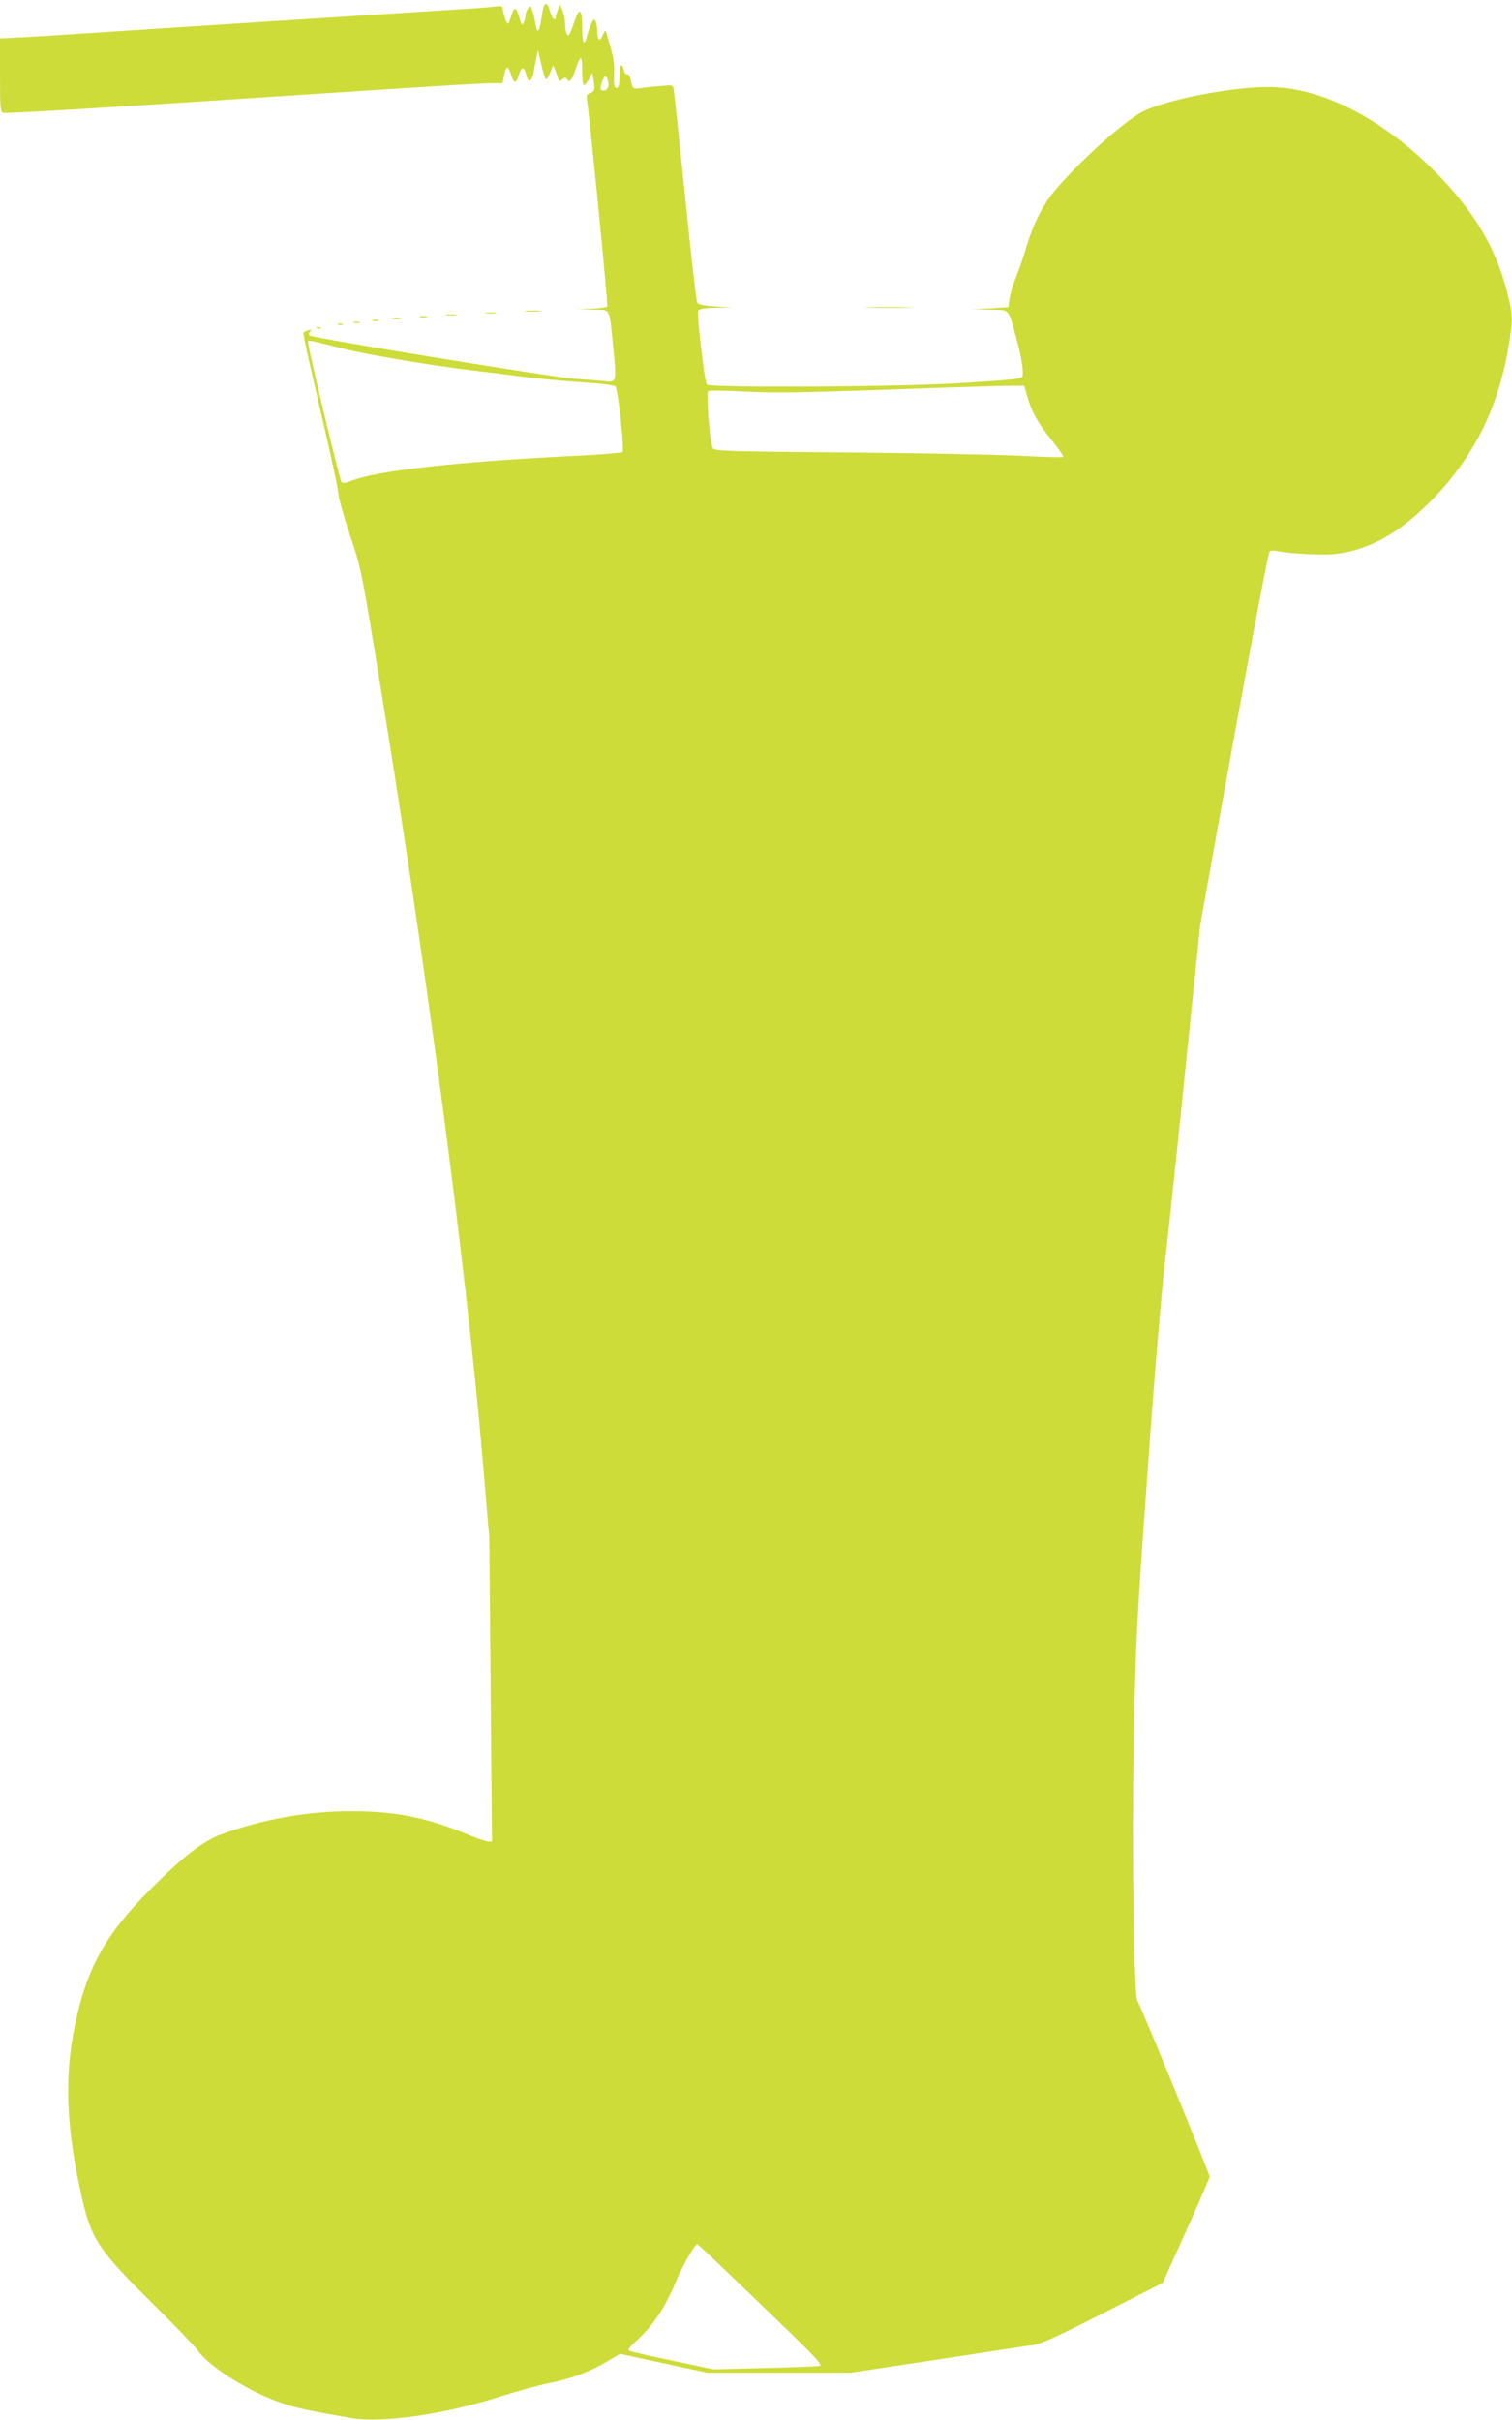 <?xml version="1.0" standalone="no"?>
<!DOCTYPE svg PUBLIC "-//W3C//DTD SVG 20010904//EN"
 "http://www.w3.org/TR/2001/REC-SVG-20010904/DTD/svg10.dtd">
<svg version="1.0" xmlns="http://www.w3.org/2000/svg"
 width="800pt" height="1280pt" viewBox="0 0 800 1280"
 preserveAspectRatio="xMidYMid meet">
<g transform="translate(0,1280) scale(0.1,-0.1)"
fill="#cddc39" stroke="none">
<path d="M2877 12766 c-3 -7 -9 -35 -12 -62 -11 -72 -22 -86 -30 -39 -4 22
-11 55 -17 74 -10 32 -12 33 -24 16 -8 -10 -14 -28 -14 -39 0 -12 -4 -28 -10
-36 -10 -16 -8 -19 -28 45 -11 39 -24 36 -37 -8 -5 -20 -13 -38 -17 -42 -6 -7
-28 57 -28 83 0 8 -11 11 -37 8 -21 -3 -78 -8 -128 -11 -133 -8 -1926 -123
-2100 -135 -82 -6 -205 -13 -273 -17 l-122 -6 0 -194 c0 -169 2 -194 16 -200
13 -5 612 31 1619 98 696 46 915 59 966 59 l58 0 8 41 c10 53 23 54 37 4 14
-49 28 -49 41 -2 13 46 28 47 39 2 10 -44 28 -41 38 6 3 19 10 54 15 79 l9 45
18 -77 c10 -43 21 -78 26 -78 4 0 14 17 22 38 l15 37 12 -30 c6 -16 14 -36 16
-44 4 -11 8 -11 21 0 13 10 17 10 24 0 13 -21 27 -5 45 52 27 80 35 79 35 -6
0 -43 4 -77 10 -77 5 0 17 15 27 33 l17 32 7 -40 c8 -48 4 -61 -21 -68 -15 -4
-18 -12 -14 -38 20 -145 112 -1085 107 -1090 -5 -5 -42 -10 -83 -12 l-75 -3
82 -2 c97 -2 85 21 108 -206 18 -179 18 -180 -50 -172 -22 3 -89 8 -150 12
-104 6 -1382 215 -1405 229 -8 5 -8 11 0 20 9 11 7 12 -10 8 -11 -3 -23 -9
-25 -13 -3 -5 38 -189 90 -410 52 -221 95 -419 95 -439 0 -20 27 -117 60 -216
59 -175 63 -194 140 -665 257 -1556 474 -3184 564 -4235 l35 -410 7 -802 7
-803 -20 0 c-11 0 -64 18 -117 40 -209 87 -376 120 -609 120 -229 0 -461 -41
-680 -120 -104 -38 -205 -116 -382 -294 -238 -238 -337 -418 -399 -720 -57
-276 -46 -547 39 -916 49 -215 88 -273 375 -557 116 -114 222 -225 237 -246
57 -82 253 -207 423 -270 83 -31 151 -46 391 -87 161 -28 498 21 789 115 91
29 205 60 255 70 108 20 218 61 308 115 l67 40 231 -50 232 -50 378 0 379 0
463 70 c254 39 483 74 509 77 33 4 138 52 363 167 l317 161 124 275 c68 151
124 280 124 287 0 16 -369 914 -382 930 -19 24 -30 821 -19 1398 10 499 15
603 71 1375 35 500 74 959 95 1145 20 171 69 639 110 1040 l75 730 115 640
c129 715 243 1324 252 1338 3 5 19 6 37 3 86 -16 258 -24 320 -15 175 24 322
106 487 269 227 226 363 491 419 817 24 145 25 168 4 258 -56 247 -166 442
-363 648 -289 302 -623 477 -910 477 -211 0 -577 -75 -681 -139 -138 -84 -417
-350 -493 -468 -46 -71 -84 -158 -112 -258 -10 -33 -31 -94 -47 -135 -17 -41
-33 -95 -37 -120 l-6 -45 -95 -6 -95 -5 93 -2 c108 -2 95 12 141 -157 26 -97
35 -152 32 -192 -2 -17 -33 -21 -326 -39 -326 -21 -1327 -26 -1345 -8 -12 12
-54 369 -46 390 4 10 30 15 93 16 l88 2 -89 5 c-64 4 -91 10 -97 21 -5 8 -34
260 -64 560 -31 300 -58 555 -61 568 -5 23 -7 23 -72 17 -37 -3 -84 -8 -104
-11 -40 -6 -41 -5 -52 48 -4 16 -12 27 -18 25 -7 -1 -14 7 -16 18 -7 37 -22
40 -23 5 -2 -83 -4 -95 -18 -95 -11 0 -14 16 -12 73 2 68 -1 86 -44 227 -1 6
-8 -2 -14 -17 -16 -41 -31 -34 -31 15 0 23 -5 49 -10 57 -7 12 -12 7 -24 -21
-8 -19 -18 -47 -21 -62 -14 -56 -25 -35 -25 48 0 96 -14 110 -38 39 -29 -83
-33 -89 -43 -73 -5 7 -9 32 -9 54 -1 22 -7 54 -14 70 l-14 30 -11 -28 c-6 -16
-11 -33 -11 -38 0 -25 -21 -4 -30 31 -11 41 -24 51 -33 26z m343 -414 c0 -24
-25 -41 -40 -26 -5 5 -2 24 6 44 12 27 17 32 24 20 5 -8 10 -25 10 -38z
m-1430 -1390 c133 -35 469 -92 715 -122 94 -11 224 -27 290 -36 66 -8 194 -20
285 -26 97 -6 170 -15 176 -22 14 -14 49 -335 37 -347 -4 -4 -107 -13 -228
-19 -643 -31 -1080 -80 -1211 -135 -23 -9 -41 -12 -47 -6 -9 9 -177 710 -177
738 0 17 -7 18 160 -25z m3645 -259 c25 -85 58 -143 131 -233 36 -45 63 -84
60 -87 -3 -3 -112 0 -243 7 -131 6 -545 14 -921 17 -617 5 -684 7 -691 22 -14
26 -36 290 -25 301 6 6 79 5 194 -1 147 -8 296 -6 725 9 297 11 588 20 647 21
l107 1 16 -57z m-1656 -9855 c550 -527 579 -556 556 -562 -11 -2 -141 -8 -290
-11 l-270 -7 -218 46 c-121 25 -224 49 -230 53 -6 4 8 23 35 47 95 85 160 184
221 334 27 64 94 182 105 182 3 0 44 -37 91 -82z"/>
<path d="M4598 11173 c56 -2 148 -2 205 0 56 1 10 3 -103 3 -113 0 -159 -2
-102 -3z"/>
<path d="M2783 11153 c20 -2 54 -2 75 0 20 2 3 4 -38 4 -41 0 -58 -2 -37 -4z"/>
<path d="M2573 11143 c15 -2 37 -2 50 0 12 2 0 4 -28 4 -27 0 -38 -2 -22 -4z"/>
<path d="M2363 11133 c15 -2 37 -2 50 0 12 2 0 4 -28 4 -27 0 -38 -2 -22 -4z"/>
<path d="M2223 11123 c9 -2 25 -2 35 0 9 3 1 5 -18 5 -19 0 -27 -2 -17 -5z"/>
<path d="M2078 11113 c12 -2 30 -2 40 0 9 3 -1 5 -23 4 -22 0 -30 -2 -17 -4z"/>
<path d="M1973 11103 c9 -2 23 -2 30 0 6 3 -1 5 -18 5 -16 0 -22 -2 -12 -5z"/>
<path d="M1873 11093 c9 -2 23 -2 30 0 6 3 -1 5 -18 5 -16 0 -22 -2 -12 -5z"/>
<path d="M1788 11083 c6 -2 18 -2 25 0 6 3 1 5 -13 5 -14 0 -19 -2 -12 -5z"/>
<path d="M1678 11063 c7 -3 16 -2 19 1 4 3 -2 6 -13 5 -11 0 -14 -3 -6 -6z"/>
</g>
</svg>
